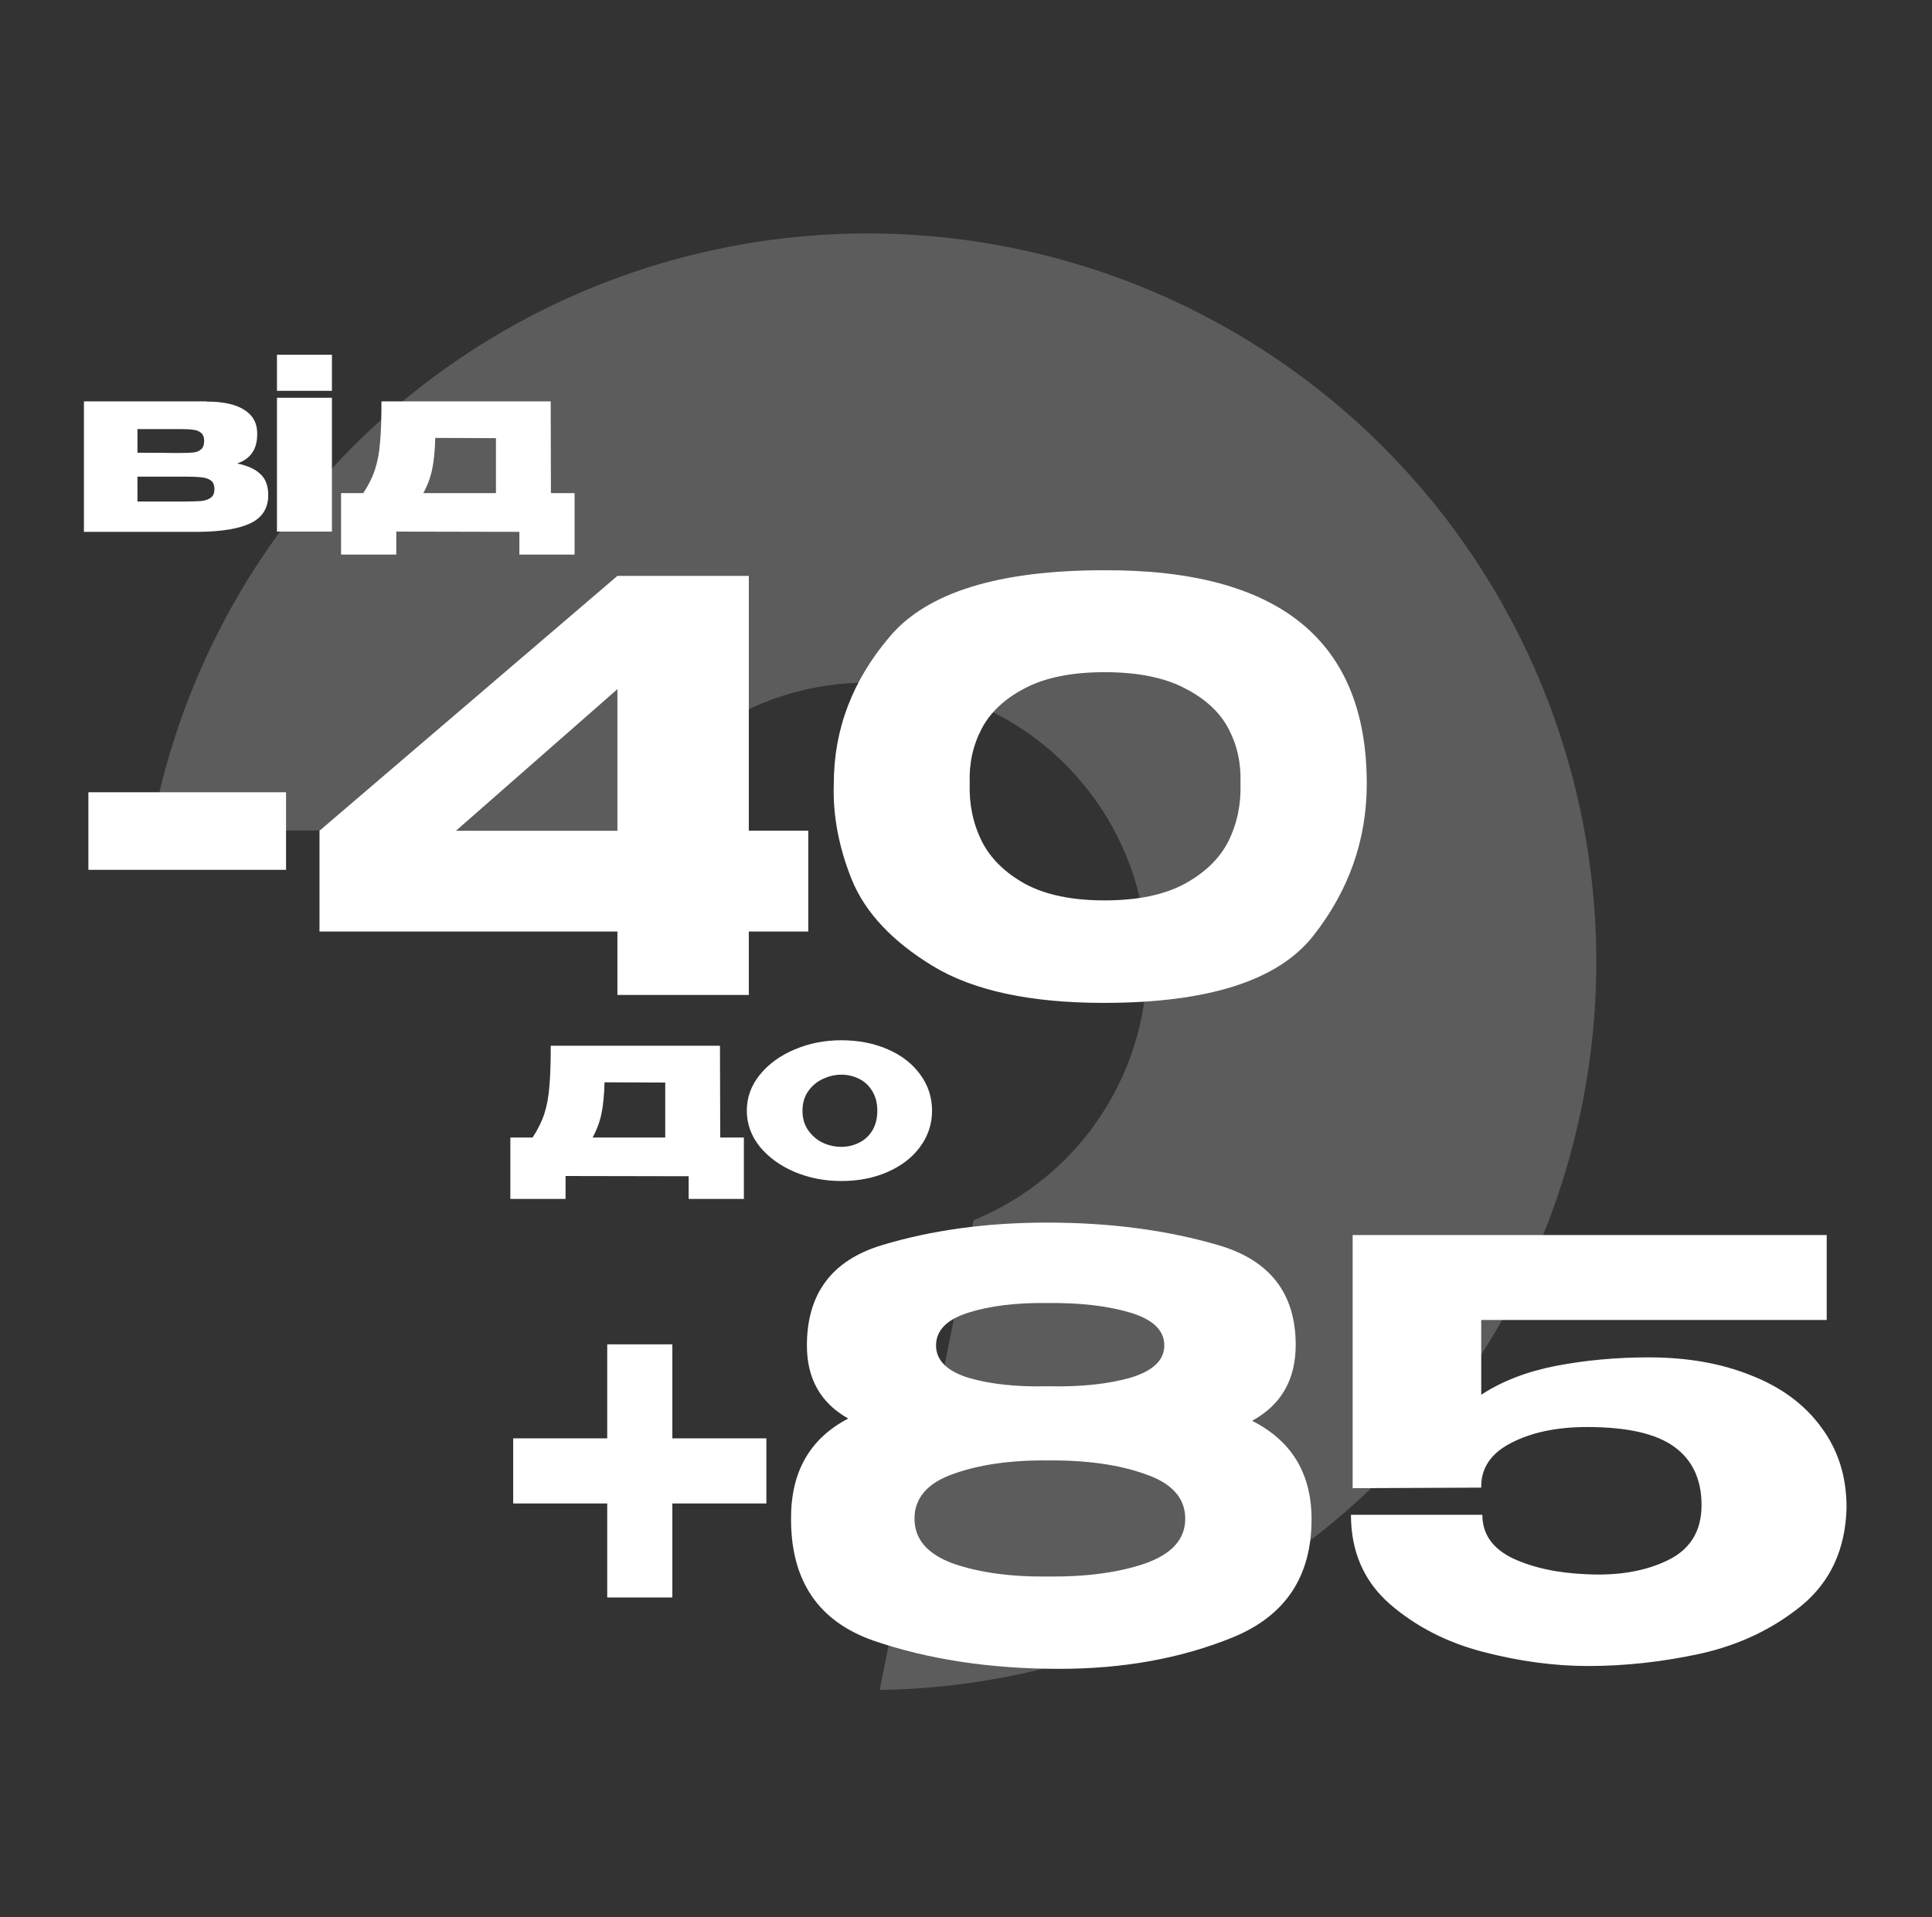 <?xml version="1.0" encoding="UTF-8"?> <svg xmlns="http://www.w3.org/2000/svg" width="135" height="134" viewBox="0 0 135 134" fill="none"><rect x="0" y="0" width="135" height="134" fill="#333333" stroke="none"/><path opacity="0.2" d="M104.36 93.289C98.976 102.31 90.937 109.45 81.344 113.719C75.047 116.521 68.288 118.002 61.469 118.108L68.031 85.278C68.215 85.205 68.398 85.127 68.577 85.044C72.255 83.407 75.341 80.669 77.4 77.211C79.464 73.754 80.408 69.741 80.101 65.724C79.794 61.711 78.248 57.887 75.685 54.787C73.117 51.682 69.654 49.444 65.77 48.389C61.886 47.33 57.768 47.5 53.98 48.871C50.197 50.247 46.927 52.76 44.625 56.062C44.18 56.699 43.777 57.359 43.414 58.043H10.575C11.878 50.921 14.693 44.125 18.871 38.126C24.874 29.505 33.394 22.956 43.268 19.37C53.141 15.784 63.886 15.344 74.02 18.105C84.155 20.865 93.184 26.694 99.88 34.788C106.57 42.886 110.592 52.856 111.395 63.33C112.197 73.804 109.739 84.269 104.36 93.289Z" fill="white"></path><path d="M6.176 60.789V55.367H19.988V60.789H6.176ZM52.324 58.058H56.48V65.103H52.324V69.535H43.142V65.103H22.325V58.058L43.142 40.248H52.324V58.058ZM43.142 48.164L31.863 58.058H43.142V48.164ZM77.14 39.853C89.383 39.8 95.504 44.773 95.504 54.773C95.504 58.678 94.264 62.214 91.784 65.38C89.33 68.519 84.449 70.089 77.14 70.089C71.995 70.089 68.011 69.232 65.188 67.517C62.365 65.802 60.478 63.797 59.529 61.501C58.605 59.206 58.183 56.963 58.262 54.773C58.262 50.974 59.568 47.544 62.18 44.483C64.792 41.396 69.779 39.853 77.14 39.853ZM77.18 62.926C79.475 62.926 81.335 62.543 82.76 61.778C84.211 60.987 85.24 59.984 85.847 58.77C86.454 57.53 86.731 56.185 86.678 54.733C86.731 53.361 86.454 52.095 85.847 50.934C85.24 49.773 84.211 48.823 82.76 48.085C81.335 47.346 79.475 46.977 77.18 46.977C74.911 46.977 73.064 47.346 71.639 48.085C70.214 48.823 69.198 49.773 68.592 50.934C67.985 52.095 67.708 53.361 67.76 54.733C67.708 56.185 67.985 57.53 68.592 58.77C69.198 59.984 70.214 60.987 71.639 61.778C73.064 62.543 74.911 62.926 77.18 62.926Z" fill="white"></path><path d="M50.326 79.499H51.979V83.791H48.121V82.204L39.519 82.188V83.791H35.661V79.499H37.215C37.582 78.942 37.855 78.391 38.033 77.845C38.211 77.299 38.328 76.676 38.384 75.974C38.45 75.273 38.484 74.31 38.484 73.085H50.309L50.326 79.499ZM42.242 75.64C42.22 76.531 42.147 77.266 42.025 77.845C41.902 78.424 41.696 78.975 41.407 79.499H46.484V75.657L42.242 75.64ZM58.781 72.701C59.984 72.701 61.069 72.912 62.038 73.335C63.007 73.758 63.764 74.349 64.31 75.106C64.855 75.852 65.128 76.692 65.128 77.628C65.128 78.552 64.85 79.393 64.293 80.15C63.747 80.896 62.99 81.48 62.021 81.904C61.064 82.327 59.984 82.538 58.781 82.538C57.623 82.538 56.538 82.327 55.524 81.904C54.511 81.469 53.698 80.879 53.086 80.133C52.485 79.376 52.184 78.541 52.184 77.628C52.184 76.704 52.485 75.868 53.086 75.123C53.698 74.365 54.505 73.775 55.508 73.352C56.521 72.918 57.612 72.701 58.781 72.701ZM58.781 80.15C59.227 80.15 59.639 80.055 60.017 79.866C60.407 79.677 60.719 79.393 60.953 79.014C61.186 78.624 61.303 78.162 61.303 77.628C61.303 77.093 61.186 76.637 60.953 76.258C60.719 75.868 60.407 75.579 60.017 75.39C59.639 75.201 59.227 75.106 58.781 75.106C58.347 75.106 57.918 75.206 57.495 75.406C57.083 75.596 56.744 75.88 56.476 76.258C56.209 76.637 56.075 77.093 56.075 77.628C56.075 78.162 56.209 78.619 56.476 78.997C56.744 79.376 57.083 79.665 57.495 79.866C57.918 80.055 58.347 80.15 58.781 80.15Z" fill="white"></path><path d="M9.605 33.912C9.594 33.979 9.588 34.079 9.588 34.213L9.605 33.912ZM16.57 32.392C17.294 32.537 17.834 32.782 18.19 33.127C18.558 33.461 18.741 33.946 18.741 34.58V34.614C18.741 35.504 18.34 36.15 17.539 36.551C16.748 36.941 15.551 37.147 13.948 37.169H13.914H13.497H5.864V28.05H14.432V28.066H14.466C15.59 28.066 16.453 28.256 17.054 28.634C17.667 29.013 17.973 29.564 17.973 30.288V30.338C17.973 30.872 17.856 31.307 17.622 31.641C17.399 31.975 17.049 32.225 16.57 32.392ZM12.578 31.657C12.99 31.657 13.302 31.646 13.514 31.624C13.725 31.602 13.903 31.529 14.048 31.407C14.193 31.284 14.265 31.084 14.265 30.806C14.265 30.549 14.193 30.366 14.048 30.254C13.914 30.132 13.736 30.059 13.514 30.037C13.302 30.004 12.99 29.987 12.578 29.987H9.605V31.641C10.941 31.641 11.754 31.646 12.044 31.657C12.344 31.657 12.506 31.657 12.528 31.657H12.578ZM12.962 35.048C13.452 35.048 13.825 35.037 14.081 35.014C14.349 34.981 14.566 34.903 14.733 34.781C14.9 34.658 14.983 34.458 14.983 34.179C14.983 33.901 14.9 33.701 14.733 33.578C14.566 33.456 14.349 33.383 14.081 33.361C13.825 33.328 13.452 33.311 12.962 33.311H12.946H9.605V35.048H12.962ZM23.194 24.793H19.353V27.315H23.194V24.793ZM23.194 37.152H19.353V27.799H23.194V37.152ZM38.497 34.463H40.15V38.756H36.292V37.169L27.691 37.152V38.756H23.832V34.463H25.386C25.753 33.907 26.026 33.355 26.204 32.81C26.382 32.264 26.499 31.641 26.555 30.939C26.622 30.238 26.655 29.274 26.655 28.05H38.48L38.497 34.463ZM30.413 30.605C30.391 31.496 30.318 32.231 30.196 32.81C30.073 33.389 29.867 33.94 29.578 34.463H34.655V30.622L30.413 30.605Z" fill="white"></path><path d="M46.981 100.523H53.551V105.074H46.981V111.644H42.43V105.074H35.86V100.523H42.43V93.953H46.981V100.523ZM87.49 99.296C90.261 100.694 91.646 102.99 91.646 106.182C91.646 110.166 89.826 112.91 86.184 114.414C82.57 115.892 78.52 116.631 74.034 116.631C69.18 116.631 64.839 115.971 61.014 114.652C57.188 113.306 55.275 110.483 55.275 106.182C55.249 102.884 56.581 100.536 59.272 99.138C57.346 98.056 56.383 96.354 56.383 94.032C56.383 90.418 58.125 88.083 61.607 87.027C65.09 85.972 68.942 85.444 73.164 85.444C77.57 85.444 81.567 85.972 85.156 87.027C88.744 88.083 90.538 90.404 90.538 93.993C90.538 96.42 89.522 98.188 87.49 99.296ZM73.164 91.064C71 91.038 69.166 91.262 67.663 91.737C66.159 92.212 65.407 92.977 65.407 94.032C65.407 95.061 66.159 95.813 67.663 96.288C69.193 96.737 71.04 96.935 73.203 96.882C75.472 96.935 77.398 96.737 78.981 96.288C80.565 95.813 81.356 95.061 81.356 94.032C81.356 92.977 80.565 92.212 78.981 91.737C77.398 91.262 75.459 91.038 73.164 91.064ZM73.203 110.18C75.894 110.206 78.164 109.903 80.01 109.269C81.884 108.61 82.82 107.568 82.82 106.143C82.82 104.692 81.884 103.649 80.01 103.016C78.164 102.357 75.894 102.04 73.203 102.066C70.618 102.04 68.415 102.357 66.594 103.016C64.8 103.649 63.903 104.692 63.903 106.143C63.903 107.568 64.8 108.61 66.594 109.269C68.415 109.903 70.618 110.206 73.203 110.18ZM129.029 105.351L118.897 105.153L129.029 105.351ZM129.029 105.391C128.95 108.267 127.907 110.536 125.902 112.198C123.897 113.834 121.549 114.955 118.857 115.562C116.193 116.142 113.567 116.433 110.982 116.433C108.607 116.433 106.153 116.103 103.62 115.443C101.088 114.784 98.911 113.662 97.09 112.079C95.296 110.496 94.399 108.425 94.399 105.866H103.581C103.581 107.211 104.293 108.227 105.718 108.913C107.143 109.573 108.871 109.942 110.903 110.021C113.119 110.127 115.005 109.797 116.562 109.032C118.119 108.267 118.897 106.987 118.897 105.193C118.897 103.399 118.264 102.04 116.997 101.117C115.731 100.193 113.699 99.731 110.903 99.731C108.792 99.731 107.024 100.101 105.599 100.839C104.201 101.552 103.502 102.568 103.502 103.887V103.966L94.518 104.006V86.315H127.643V92.251H103.502V97.475C104.953 96.526 106.694 95.853 108.726 95.457C110.784 95.061 112.947 94.863 115.216 94.863C117.908 94.863 120.295 95.285 122.38 96.13C124.464 96.948 126.087 98.148 127.248 99.731C128.435 101.314 129.029 103.188 129.029 105.351V105.391Z" fill="white"></path></svg> 